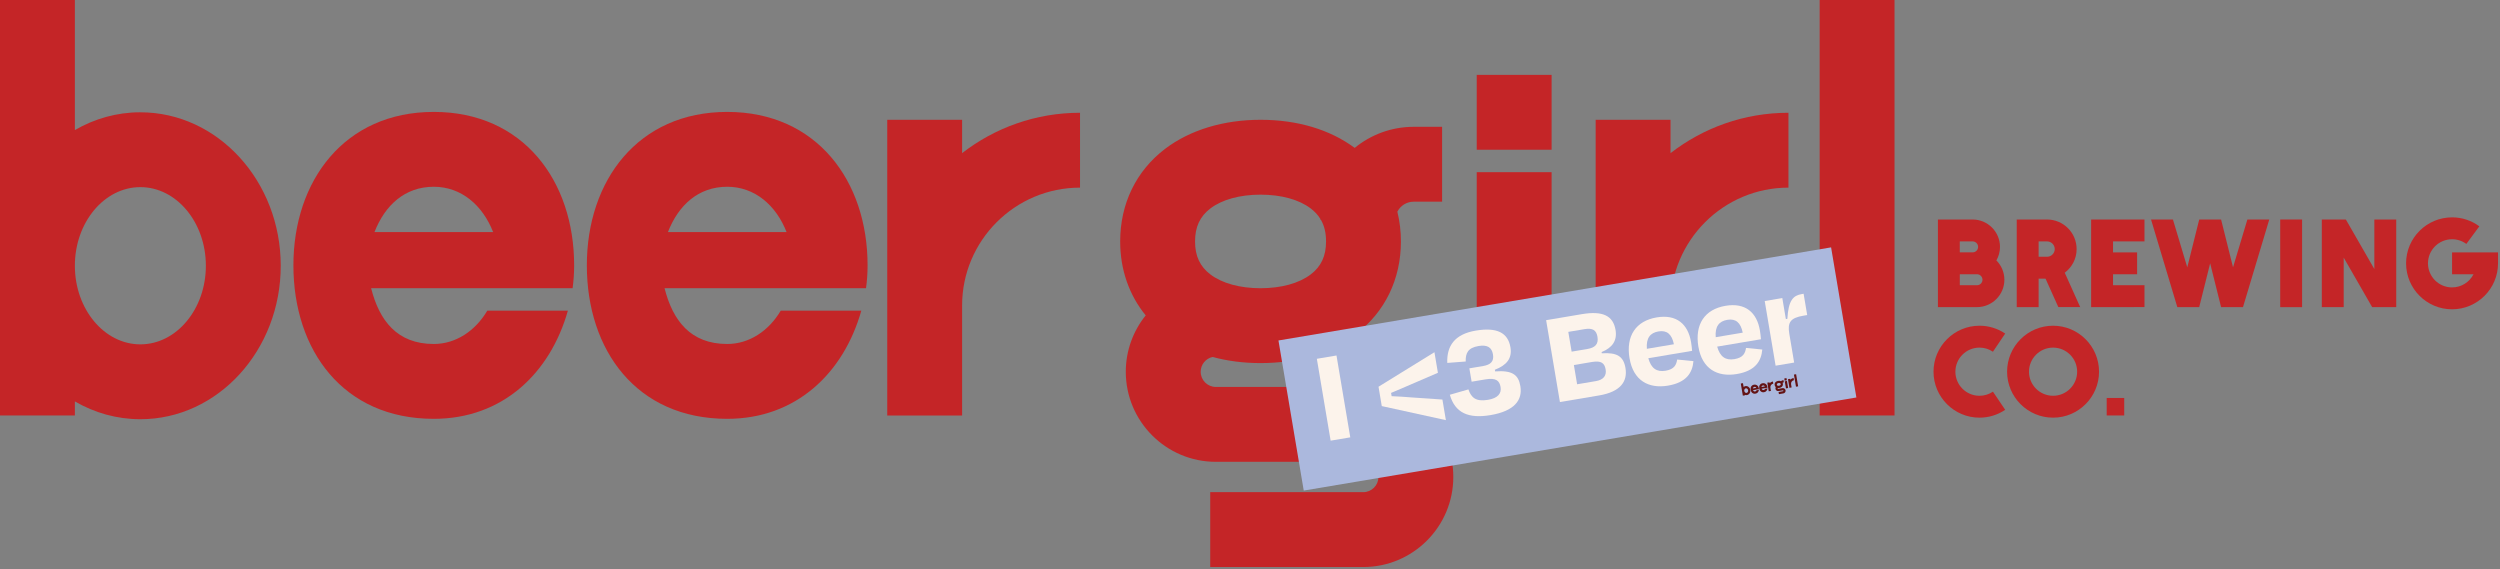 <svg xmlns="http://www.w3.org/2000/svg" fill="none" viewBox="0 0 1142 260" height="260" width="1142">
<rect x="0" y="0" width="1142" height="260" fill="#808080" stroke="none"/>
<path fill="#C42527" d="M865.42 0H831.22V189.79H865.42V0Z"></path>
<path fill="#C42527" d="M708.77 78.648H674.57V189.788H708.77V78.648Z"></path>
<path fill="#C42527" d="M708.77 34.199H674.57V68.399H708.77V34.199Z"></path>
<path fill="#C42527" d="M763.1 69.95V54.72H728.9V189.8H763.1V139.57C763.1 109.87 787.26 85.71 816.96 85.71V51.51C796.69 51.51 778 58.4 763.1 69.95Z"></path>
<path fill="#C42527" d="M439.49 69.95V54.72H405.29V189.8H439.49V139.57C439.49 109.87 463.65 85.71 493.35 85.71V51.51C473.08 51.51 454.39 58.4 439.49 69.95Z"></path>
<path fill="#C42527" d="M622.75 176.759H555.4C551.58 176.759 548.47 173.649 548.47 169.829C548.47 166.509 550.81 163.729 553.93 163.059C560.71 164.909 568.05 165.859 575.82 165.859C592.92 165.859 607.99 161.269 619.41 152.599C632.65 142.539 639.94 127.519 639.94 110.289C639.94 105.579 639.38 101.039 638.31 96.709C639.69 93.999 642.51 92.129 645.76 92.129H658.75V57.929H645.76C635.55 57.929 626.17 61.549 618.83 67.559C607.48 59.159 592.63 54.719 575.82 54.719C559.01 54.719 543.65 59.309 532.23 67.979C518.99 78.039 511.7 93.059 511.7 110.289C511.7 123.169 515.78 134.809 523.36 144.069C517.68 151.119 514.26 160.079 514.26 169.829C514.26 192.509 532.71 210.959 555.39 210.959H622.74C626.56 210.959 629.67 214.069 629.67 217.889C629.67 221.709 626.56 224.819 622.74 224.819H552.83V259.019H622.74C645.42 259.019 663.87 240.569 663.87 217.889C663.87 195.209 645.42 176.759 622.74 176.759H622.75ZM552.92 95.209C558.26 91.149 566.4 88.919 575.82 88.919C585.24 88.919 593.38 91.159 598.72 95.209C600.61 96.639 602.09 98.259 603.2 100.099C603.2 100.229 603.2 100.359 603.2 100.489H603.44C604.99 103.229 605.74 106.449 605.74 110.289C605.74 116.939 603.51 121.729 598.72 125.369C593.38 129.429 585.24 131.659 575.82 131.659C566.4 131.659 558.26 129.419 552.92 125.369C548.13 121.729 545.9 116.939 545.9 110.289C545.9 103.639 548.13 98.849 552.92 95.209Z"></path>
<path fill="#C42527" d="M64.12 51.29C53.32 51.29 43.14 54.24 34.2 59.42V0H0V189.79H34.2V183.37C43.14 188.55 53.32 191.5 64.12 191.5C99.48 191.5 128.24 160.05 128.24 121.4C128.24 82.75 99.48 51.3 64.12 51.3V51.29ZM64.12 157.3C47.62 157.3 34.2 141.19 34.2 121.39C34.2 101.59 47.62 85.48 64.12 85.48C80.62 85.48 94.04 101.59 94.04 121.39C94.04 141.19 80.62 157.3 64.12 157.3Z"></path>
<path fill="#C42527" d="M356.63 141.921C351.21 151.121 342.28 157.131 332.2 157.131C315.38 157.131 307.31 146.381 303.57 131.661H395.6C396.07 128.251 396.31 124.771 396.31 121.221C396.31 82.571 373.02 51.121 332.19 51.121C291.36 51.121 268.07 82.571 268.07 121.221C268.07 159.871 290.67 191.321 332.19 191.321C363.61 191.321 385.36 170.501 393.45 141.911H356.62L356.63 141.921ZM332.2 85.311C344.79 85.311 354.51 93.791 359.3 106.001H305.11C309.89 93.791 318.92 85.311 332.21 85.311H332.2Z"></path>
<path fill="#C42527" d="M222.59 141.921C217.17 151.121 208.24 157.131 198.16 157.131C181.34 157.131 173.27 146.381 169.53 131.661H261.56C262.03 128.251 262.27 124.771 262.27 121.221C262.27 82.571 238.98 51.121 198.15 51.121C157.32 51.121 134.03 82.571 134.03 121.221C134.03 159.871 156.63 191.321 198.15 191.321C229.57 191.321 251.32 170.501 259.41 141.911H222.58L222.59 141.921ZM198.16 85.311C210.75 85.311 220.47 93.791 225.26 106.001H171.07C175.85 93.791 184.88 85.311 198.17 85.311H198.16Z"></path>
<path fill="#C42527" d="M937.841 190.789C926.261 190.789 916.841 181.369 916.841 169.789C916.841 158.209 926.261 148.789 937.841 148.789C949.421 148.789 958.841 158.209 958.841 169.789C958.841 181.369 949.421 190.789 937.841 190.789ZM937.841 158.789C931.771 158.789 926.841 163.719 926.841 169.789C926.841 175.859 931.771 180.789 937.841 180.789C943.911 180.789 948.841 175.859 948.841 169.789C948.841 163.719 943.911 158.789 937.841 158.789Z"></path>
<path fill="#C42527" d="M904.23 190.789C892.65 190.789 883.23 181.369 883.23 169.789C883.23 158.209 892.65 148.789 904.23 148.789C908.44 148.789 912.5 150.029 915.97 152.379L910.37 160.669C908.55 159.439 906.43 158.789 904.22 158.789C898.15 158.789 893.22 163.719 893.22 169.789C893.22 175.859 898.15 180.789 904.22 180.789C906.43 180.789 908.55 180.139 910.37 178.909L915.97 187.199C912.49 189.549 908.43 190.789 904.23 190.789Z"></path>
<path fill="#C42527" d="M970.341 181.789H962.341V189.789H970.341V181.789Z"></path>
<path fill="#C42527" d="M1120.1 141.289C1108.52 141.289 1099.1 131.869 1099.1 120.289C1099.1 108.709 1108.52 99.289 1120.1 99.289C1124.62 99.289 1128.93 100.709 1132.56 103.379L1126.62 111.429C1124.72 110.029 1122.47 109.289 1120.1 109.289C1114.03 109.289 1109.1 114.219 1109.1 120.289C1109.1 126.359 1114.03 131.289 1120.1 131.289C1124.37 131.289 1128.07 128.849 1129.9 125.289H1120.1V115.289H1141.1V120.289C1141.1 131.869 1131.68 141.289 1120.1 141.289Z"></path>
<path fill="#C42527" d="M1051.6 100.27H1041.6V140.31H1051.6V100.27Z"></path>
<path fill="#C42527" d="M979.6 110.27V100.27H955.23V140.31H965.23L979.6 140.27V130.27H965.23V125.29H976.23V115.29H965.23V110.27H979.6Z"></path>
<path fill="#C42527" d="M911.95 118.96C912.99 117.13 913.6 115.03 913.6 112.78C913.6 105.88 907.99 100.27 901.09 100.27H885.24V140.31L903.09 140.29C909.99 140.29 915.6 134.68 915.6 127.78C915.6 124.34 914.2 121.22 911.95 118.96ZM901.09 110.27C902.47 110.27 903.6 111.4 903.6 112.78C903.6 114.09 902.59 115.16 901.3 115.27H895.23V110.27H901.09ZM903.09 130.29H895.24V125.29L903.09 125.27C904.47 125.27 905.6 126.4 905.6 127.78C905.6 129.16 904.47 130.29 903.09 130.29Z"></path>
<path fill="#C42527" d="M1084.6 100.289V122.899L1071.6 100.289H1060.6V140.289H1070.6V117.679L1083.6 140.289H1094.6V100.289H1084.6Z"></path>
<path fill="#C42527" d="M1026.6 100.289L1020.05 122.109L1014.6 100.289H1004.6L999.141 122.109L992.6 100.289H982.6L994.6 140.289H1004.6L1009.6 120.289L1014.6 140.289H1024.6L1036.6 100.289H1026.6Z"></path>
<path fill="#C42527" d="M940.23 140.27H950.23L943.17 124.58C946.46 122.11 948.6 118.2 948.6 113.78C948.6 106.33 942.54 100.27 935.09 100.27H921.24V140.31H931.24V127.29H934.4L940.24 140.27H940.23ZM935.09 110.27C937.03 110.27 938.6 111.85 938.6 113.78C938.6 115.71 937.02 117.29 935.09 117.29H931.24V110.27H935.09Z"></path>
<path fill="#ABB8DD" d="M836.443 113.001L584 155.527L595.55 224.091L847.993 181.565L836.443 113.001Z"></path>
<path fill="#FCF3EB" d="M607.834 201.294L601.535 163.9L610.509 162.389L616.808 199.782L607.834 201.294Z"></path>
<path fill="#FCF3EB" d="M631.196 185.504L629.706 176.659L655.251 160.886L656.836 170.294L643.872 175.875C641.61 176.894 638.492 178.19 635.443 179.475L635.696 180.974C638.788 181.092 642.031 181.316 644.828 181.545L658.894 182.511L660.478 191.919L631.196 185.504Z"></path>
<path fill="#FCF3EB" d="M662.268 180.331L670.769 177.875C672.029 181.567 674.104 183.59 679.715 182.645C684.202 181.889 685.959 179.738 685.466 176.809C684.972 173.88 683.388 172.484 678.527 173.303L672.235 174.363L671.207 168.259L677.499 167.199C680.861 166.632 682.535 165.133 681.989 161.889C681.442 158.645 679.375 157.391 675.382 158.064C670.52 158.882 669.457 161.303 669.525 165.135L661.115 165.781C660.84 158.069 664.422 152.659 674.135 151.023C683.848 149.387 688.852 152.002 689.975 158.668C690.825 163.717 688.209 166.845 682.856 168.902L682.982 169.652C690.771 169.111 693.615 171.126 694.497 176.362C695.568 182.723 691.865 187.768 680.84 189.625C670.812 191.315 664.65 188.631 662.286 180.318L662.268 180.331Z"></path>
<path fill="#FCF3EB" d="M706.27 146.258L722.599 143.507C732.194 141.891 736.89 144.243 737.982 150.722C738.811 155.643 736.472 158.856 731.612 160.83L731.707 161.392C738.677 160.928 741.618 162.796 742.512 168.101C743.54 174.205 740.308 178.978 730.457 180.638L712.569 183.651L706.27 146.258ZM716.398 151.6L717.919 160.632L725.088 159.425C728.579 158.837 730.303 157.269 729.724 153.837C729.221 150.849 727.56 149.719 723.813 150.35L716.398 151.6ZM718.949 166.746L720.429 175.532L729.028 174.084C732.578 173.486 733.911 171.466 733.459 168.784C732.976 165.915 731.483 164.635 727.302 165.339L718.949 166.746Z"></path>
<path fill="#FCF3EB" d="M744.373 163.741C742.652 153.525 747.186 146.605 756.79 144.988C765.892 143.454 771.095 148.094 772.469 156.249C772.678 157.492 772.818 158.685 772.953 160.265L752.945 163.635C754.235 168.286 756.781 170.037 760.834 169.354C764.887 168.672 765.755 166.599 766.127 164.234L773.563 164.969C773.112 170.298 770.341 174.74 761.93 176.157C753.015 177.659 746.082 173.766 744.391 163.728L744.373 163.741ZM752.291 159.334L764.627 157.256C763.731 152.661 761.422 150.748 757.615 151.389C753.809 152.031 751.906 154.4 752.291 159.334Z"></path>
<path fill="#FCF3EB" d="M775.83 158.44C774.109 148.224 778.643 141.305 788.247 139.687C797.349 138.153 802.552 142.794 803.926 150.949C804.135 152.191 804.275 153.384 804.41 154.964L784.401 158.335C785.702 162.983 788.238 164.736 792.291 164.054C796.344 163.371 797.212 161.298 797.584 158.933L805.01 159.67C804.559 164.999 801.788 169.441 793.376 170.858C784.462 172.359 777.529 168.467 775.838 158.428L775.83 158.44ZM783.738 154.035L796.074 151.957C795.169 147.364 792.869 145.449 789.062 146.09C785.256 146.732 783.353 149.101 783.738 154.035Z"></path>
<path fill="#FCF3EB" d="M811.1 167.053L806.123 137.509L814.16 136.155L815.777 145.75L816.467 145.634C816.955 137.094 819.156 134.989 823.021 134.338L823.889 134.192L825.527 143.915L823.782 144.209C817.865 145.205 816.473 147.235 817.355 152.471L819.569 165.616L811.099 167.043L811.1 167.053Z"></path>
<path fill="#631314" d="M820.467 170.942L819.471 171.109L820.404 176.651L821.4 176.484L820.467 170.942Z"></path>
<path fill="#631314" d="M816.278 174.01L815.282 174.178L815.829 177.422L816.825 177.254L816.278 174.01Z"></path>
<path fill="#631314" d="M816.06 172.719L815.064 172.887L815.232 173.883L816.228 173.715L816.06 172.719Z"></path>
<path fill="#631314" d="M817.823 173.486L817.748 173.042L816.752 173.21L817.416 177.154L818.412 176.987L818.165 175.517C818.019 174.65 818.609 173.82 819.477 173.674L819.309 172.678C818.717 172.777 818.208 173.066 817.823 173.486Z"></path>
<path fill="#631314" d="M808.375 175.078L808.301 174.634L807.305 174.802L807.969 178.746L808.965 178.578L808.718 177.109C808.571 176.241 809.162 175.412 810.03 175.265L809.862 174.269C809.27 174.369 808.761 174.658 808.375 175.078Z"></path>
<path fill="#631314" d="M814.246 177.303L812.274 177.635C812.166 177.653 812.052 177.581 812.032 177.463C812.016 177.364 812.071 177.274 812.157 177.239C812.362 177.255 812.584 177.248 812.811 177.21C813.314 177.125 813.725 176.914 814.018 176.611C814.353 176.25 814.497 175.78 814.412 175.277C814.389 175.139 814.348 175.014 814.296 174.891C814.323 174.805 814.392 174.733 814.49 174.716L814.865 174.653L814.697 173.657L814.322 173.72C814.027 173.77 813.769 173.925 813.582 174.139C813.205 173.949 812.749 173.894 812.266 173.975C811.783 174.057 811.353 174.271 811.059 174.574C810.724 174.935 810.58 175.405 810.665 175.908C810.728 176.283 810.905 176.608 811.176 176.836C811.044 177.072 810.988 177.345 811.036 177.63C811.148 178.291 811.781 178.742 812.442 178.631L814.414 178.299C814.523 178.28 814.636 178.353 814.656 178.471C814.676 178.589 814.602 178.693 814.484 178.713L812.443 179.057L812.61 180.053L814.652 179.709C815.312 179.597 815.763 178.964 815.652 178.303C815.541 177.642 814.907 177.191 814.246 177.303ZM811.813 175.258C811.951 175.114 812.176 175.005 812.452 174.958C812.728 174.912 812.976 174.941 813.154 175.033C813.22 175.062 813.268 175.105 813.306 175.149C813.306 175.149 813.306 175.149 813.307 175.159C813.37 175.229 813.406 175.325 813.424 175.433C813.458 175.63 813.412 175.78 813.292 175.912C813.154 176.057 812.929 176.166 812.653 176.212C812.377 176.259 812.129 176.23 811.951 176.138C811.795 176.053 811.702 175.926 811.669 175.729C811.636 175.532 811.682 175.382 811.802 175.25L811.813 175.258Z"></path>
<path fill="#631314" d="M797.318 176.382C797.003 176.436 796.722 176.574 796.481 176.767L796.188 175.031L795.192 175.199L796.126 180.741L797.122 180.573L797.09 180.386C797.372 180.491 797.692 180.528 798.008 180.475C799.043 180.3 799.727 179.242 799.536 178.108C799.345 176.974 798.352 176.198 797.317 176.373L797.318 176.382ZM797.84 179.479C797.357 179.56 796.883 179.153 796.786 178.581C796.69 178.009 797.005 177.47 797.488 177.388C797.971 177.307 798.445 177.714 798.542 178.286C798.638 178.858 798.323 179.397 797.84 179.479Z"></path>
<path fill="#631314" d="M806.305 177.596C806.192 177.889 805.956 178.111 805.67 178.16C805.177 178.243 804.887 177.967 804.707 177.561L807.399 177.108C807.392 177.008 807.385 176.907 807.367 176.799C807.178 175.675 806.341 174.862 805.148 175.063C803.955 175.264 803.429 176.296 803.62 177.43C803.811 178.564 804.626 179.37 805.839 179.165C806.756 179.011 807.284 178.293 807.381 177.425L806.307 177.606L806.305 177.596ZM805.316 176.059C805.681 175.998 806.008 176.196 806.206 176.528L804.628 176.794C804.706 176.415 804.931 176.124 805.316 176.059Z"></path>
<path fill="#631314" d="M802.39 178.256C802.277 178.549 802.041 178.772 801.755 178.82C801.262 178.903 800.972 178.627 800.792 178.221L803.484 177.768C803.477 177.668 803.47 177.567 803.452 177.459C803.263 176.335 802.426 175.522 801.233 175.723C800.04 175.924 799.514 176.956 799.705 178.09C799.896 179.224 800.711 180.03 801.924 179.826C802.841 179.671 803.369 178.953 803.466 178.085L802.391 178.266L802.39 178.256ZM801.401 176.719C801.766 176.658 802.093 176.856 802.291 177.188L800.713 177.454C800.791 177.076 801.016 176.784 801.401 176.719Z"></path>
</svg>
